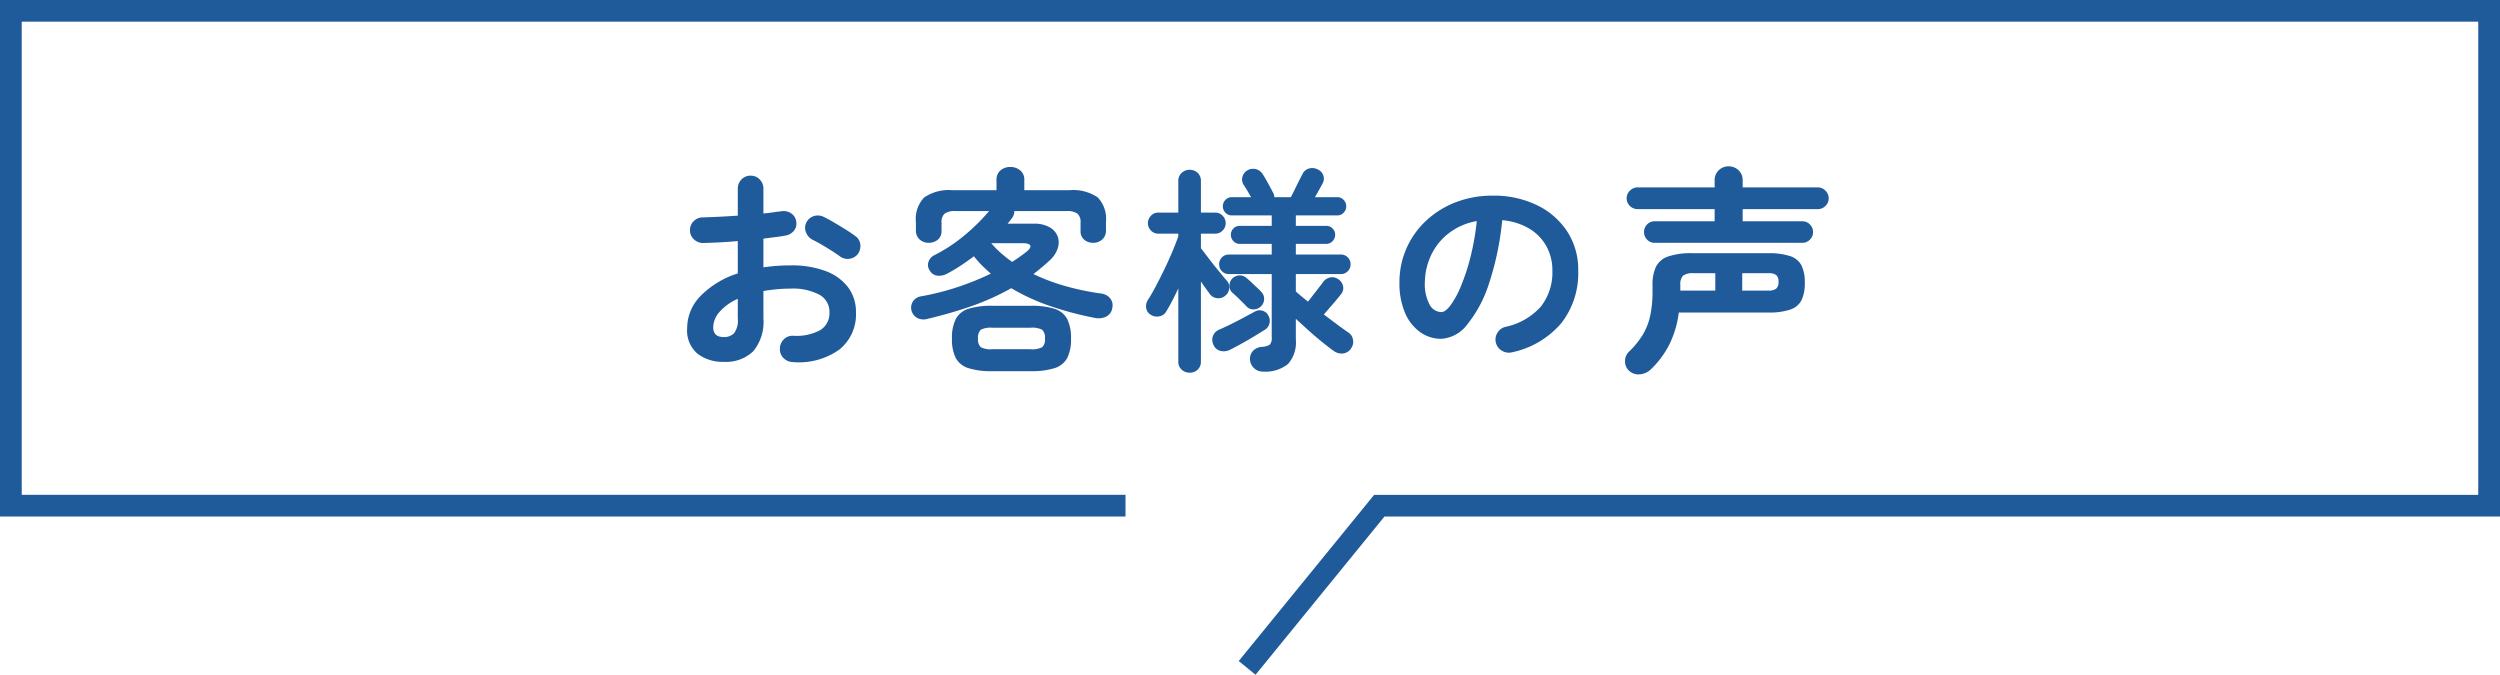 <svg xmlns="http://www.w3.org/2000/svg" width="230.176" height="62.125" viewBox="0 0 230.176 62.125"><g transform="translate(-567.912 -2362.506)"><path d="M-42.1.84a1.231,1.231,0,0,1-.85-.37,1.091,1.091,0,0,1-.33-.85,1.164,1.164,0,0,1,.36-.87,1.122,1.122,0,0,1,.86-.33,4.574,4.574,0,0,0,2.49-.52,1.811,1.811,0,0,0,.85-1.64,1.785,1.785,0,0,0-.93-1.62,5.173,5.173,0,0,0-2.65-.56q-.68,0-1.3.06t-1.2.16v2.52a4.22,4.22,0,0,1-.94,3.03,3.616,3.616,0,0,1-2.72.97,3.815,3.815,0,0,1-2.4-.74,2.792,2.792,0,0,1-.96-2.36,4.224,4.224,0,0,1,1.25-2.98,8.3,8.3,0,0,1,3.41-2.06V-10.3q-.86.08-1.67.12t-1.51.06a1.209,1.209,0,0,1-.86-.34,1.109,1.109,0,0,1-.36-.84,1.125,1.125,0,0,1,.35-.84,1.175,1.175,0,0,1,.85-.34q.7-.02,1.52-.06t1.68-.1V-15.1a1.2,1.2,0,0,1,.34-.87,1.125,1.125,0,0,1,.84-.35,1.125,1.125,0,0,1,.84.35,1.2,1.2,0,0,1,.34.87v2.26q.46-.04.86-.1t.78-.1a1.237,1.237,0,0,1,.9.18,1.063,1.063,0,0,1,.48.76,1.028,1.028,0,0,1-.22.86,1.262,1.262,0,0,1-.8.44q-.42.08-.93.14t-1.07.14v2.64a17.126,17.126,0,0,1,2.54-.18,8.781,8.781,0,0,1,3.18.52,4.589,4.589,0,0,1,2.07,1.49,3.732,3.732,0,0,1,.73,2.31A4.137,4.137,0,0,1-37.82-.3,6.412,6.412,0,0,1-42.1.84Zm4.36-9.72q-.32-.24-.78-.53t-.92-.56q-.46-.27-.8-.43a1.283,1.283,0,0,1-.63-.68,1.087,1.087,0,0,1,.01-.9,1.141,1.141,0,0,1,.71-.62,1.2,1.2,0,0,1,.91.08q.42.2.96.52t1.07.65q.53.33.87.59a1.05,1.05,0,0,1,.46.76,1.222,1.222,0,0,1-.22.88,1.169,1.169,0,0,1-.77.45A1.167,1.167,0,0,1-37.74-8.88ZM-48.46-1.46a1.305,1.305,0,0,0,.95-.34,1.966,1.966,0,0,0,.35-1.38v-1.8a4.82,4.82,0,0,0-1.67,1.19,2.184,2.184,0,0,0-.59,1.43Q-49.42-1.46-48.46-1.46Zm18.78-1.68a1.274,1.274,0,0,1-.96-.08,1.128,1.128,0,0,1-.52-.66,1.052,1.052,0,0,1,.12-.85,1.11,1.11,0,0,1,.8-.49,23.837,23.837,0,0,0,3.31-.84A24.99,24.99,0,0,0-23.86-7.3q-.44-.38-.83-.77a8.666,8.666,0,0,1-.73-.83q-.58.44-1.2.85t-1.26.75a1.541,1.541,0,0,1-.86.19.922.922,0,0,1-.74-.47.893.893,0,0,1-.12-.81A1.036,1.036,0,0,1-29.06-9a14.236,14.236,0,0,0,2.8-1.85,18.077,18.077,0,0,0,2.24-2.21H-27.1a1.608,1.608,0,0,0-1.02.24,1.032,1.032,0,0,0-.28.82v.76a.988.988,0,0,1-.35.82,1.288,1.288,0,0,1-.83.28,1.2,1.2,0,0,1-.84-.31,1.068,1.068,0,0,1-.34-.83v-.78a2.846,2.846,0,0,1,.77-2.26,4.029,4.029,0,0,1,2.61-.66h4.04v-.94a1.1,1.1,0,0,1,.37-.89,1.369,1.369,0,0,1,.91-.31,1.38,1.38,0,0,1,.9.31,1.083,1.083,0,0,1,.38.89v.94h4.14a4.024,4.024,0,0,1,2.62.66,2.867,2.867,0,0,1,.76,2.26v.78a1.068,1.068,0,0,1-.34.83,1.2,1.2,0,0,1-.84.31,1.248,1.248,0,0,1-.82-.28,1,1,0,0,1-.34-.82V-12a1.032,1.032,0,0,0-.28-.82,1.65,1.65,0,0,0-1.04-.24H-21.7a1.2,1.2,0,0,1-.04.31.9.9,0,0,1-.14.29q-.22.3-.44.56h2.4a2.841,2.841,0,0,1,1.47.33,1.656,1.656,0,0,1,.74.84,1.648,1.648,0,0,1,.01,1.09,2.621,2.621,0,0,1-.72,1.1q-.74.68-1.52,1.28a18.58,18.58,0,0,0,3.03,1.13,23.7,23.7,0,0,0,3.27.67,1.254,1.254,0,0,1,.76.43,1.015,1.015,0,0,1,.2.89,1.032,1.032,0,0,1-.55.79,1.608,1.608,0,0,1-1.03.13,30.793,30.793,0,0,1-4.06-1.07,19.1,19.1,0,0,1-3.66-1.67,22.476,22.476,0,0,1-3.58,1.62A39.7,39.7,0,0,1-29.68-3.14Zm5.94,4.82a6.908,6.908,0,0,1-2.19-.28A1.986,1.986,0,0,1-27.09.47a3.809,3.809,0,0,1-.35-1.79,3.872,3.872,0,0,1,.35-1.8,1.976,1.976,0,0,1,1.16-.94,6.908,6.908,0,0,1,2.19-.28h3.54a6.988,6.988,0,0,1,2.21.28,1.976,1.976,0,0,1,1.16.94,3.872,3.872,0,0,1,.35,1.8A3.809,3.809,0,0,1-16.83.47a1.986,1.986,0,0,1-1.16.93,6.988,6.988,0,0,1-2.21.28Zm0-2.02h3.54a1.978,1.978,0,0,0,1.07-.19.962.962,0,0,0,.25-.79.993.993,0,0,0-.25-.81,1.978,1.978,0,0,0-1.07-.19h-3.54a1.925,1.925,0,0,0-1.05.19.993.993,0,0,0-.25.81.962.962,0,0,0,.25.79A1.925,1.925,0,0,0-23.74-.34Zm1.84-8.04q.34-.22.67-.45t.63-.47q.46-.36.37-.58t-.65-.22h-2.94a8,8,0,0,0,.88.9Q-22.46-8.78-21.9-8.38ZM1.2,1.72A1.178,1.178,0,0,1,0,.6,1.038,1.038,0,0,1,.29-.2,1.22,1.22,0,0,1,1.1-.56a1.433,1.433,0,0,0,.73-.21A.92.92,0,0,0,2-1.44V-7.26H-1.94a.87.87,0,0,1-.64-.26.87.87,0,0,1-.26-.64.87.87,0,0,1,.26-.64.87.87,0,0,1,.64-.26H2v-.98H-.96a.753.753,0,0,1-.56-.25.824.824,0,0,1-.24-.59.79.79,0,0,1,.24-.58.768.768,0,0,1,.56-.24H2v-.96H-1.68a.775.775,0,0,1-.58-.25.824.824,0,0,1-.24-.59.824.824,0,0,1,.24-.59.775.775,0,0,1,.58-.25H.1q-.18-.32-.39-.67T-.6-15.5a.9.9,0,0,1-.09-.73.945.945,0,0,1,.47-.59,1.046,1.046,0,0,1,.77-.1,1.038,1.038,0,0,1,.63.48q.1.14.28.46t.37.67q.19.35.29.55a.8.8,0,0,1,.12.42H3.76q.14-.26.34-.67t.4-.81q.2-.4.32-.62a.931.931,0,0,1,.59-.53,1.044,1.044,0,0,1,.81.07.932.932,0,0,1,.53.56.877.877,0,0,1-.07.74q-.08.16-.28.52t-.42.74H8.04a.775.775,0,0,1,.58.25.824.824,0,0,1,.24.59.824.824,0,0,1-.24.59.775.775,0,0,1-.58.25H4.22v.96h2.8a.79.79,0,0,1,.58.24.79.79,0,0,1,.24.58.824.824,0,0,1-.24.59.775.775,0,0,1-.58.25H4.22v.98H8.36A.87.87,0,0,1,9-8.8a.87.87,0,0,1,.26.64A.87.87,0,0,1,9-7.52a.87.87,0,0,1-.64.26H4.22v1.6q.54.48,1.12.94.34-.44.76-.98t.6-.78a1.058,1.058,0,0,1,.64-.46.917.917,0,0,1,.76.14.98.98,0,0,1,.46.61.847.847,0,0,1-.14.73q-.24.32-.73.89T6.8-3.54q.66.5,1.25.94t1.01.72a.948.948,0,0,1,.42.66.992.992,0,0,1-.16.78,1.026,1.026,0,0,1-.74.49,1.246,1.246,0,0,1-.84-.21q-.5-.36-1.13-.87T5.36-2.1q-.62-.56-1.14-1.04v1.9A3,3,0,0,1,3.5,1.02,3.335,3.335,0,0,1,1.2,1.72Zm-6.76.1a1.054,1.054,0,0,1-.73-.28A.949.949,0,0,1-6.6.8V-5.94q-.28.6-.56,1.14t-.54.96a.891.891,0,0,1-.65.47,1.05,1.05,0,0,1-.83-.17.864.864,0,0,1-.38-.6,1.065,1.065,0,0,1,.16-.74q.34-.52.74-1.28t.8-1.59q.4-.83.73-1.62t.53-1.37v-.24H-8.44a.91.91,0,0,1-.68-.29.936.936,0,0,1-.28-.67.959.959,0,0,1,.28-.69.91.91,0,0,1,.68-.29H-6.6v-2.9a.973.973,0,0,1,.31-.76,1.054,1.054,0,0,1,.73-.28,1.044,1.044,0,0,1,.74.28.989.989,0,0,1,.3.76v2.9H-3.2a.91.91,0,0,1,.68.29.959.959,0,0,1,.28.69.936.936,0,0,1-.28.67.91.91,0,0,1-.68.29H-4.52v1.34q.28.36.73.95t.91,1.15q.46.56.72.86a.9.9,0,0,1,.25.71.982.982,0,0,1-.35.69.959.959,0,0,1-.75.24.943.943,0,0,1-.69-.38q-.14-.2-.36-.5t-.46-.66V.8a.965.965,0,0,1-.3.74A1.044,1.044,0,0,1-5.56,1.82Zm3.7-2.1a1.282,1.282,0,0,1-.87.09.924.924,0,0,1-.63-.55,1.04,1.04,0,0,1-.05-.83,1.064,1.064,0,0,1,.61-.59q.46-.2,1.05-.49t1.18-.61Q.02-3.58.44-3.8a.884.884,0,0,1,.73-.08.848.848,0,0,1,.53.46.969.969,0,0,1-.42,1.34q-.38.24-.96.59T-.84-.82Q-1.42-.5-1.86-.28ZM.98-4.26a.969.969,0,0,1-.68.25A.872.872,0,0,1-.34-4.3q-.22-.24-.63-.64t-.67-.62a.849.849,0,0,1-.25-.65.917.917,0,0,1,.27-.65,1.019,1.019,0,0,1,.68-.28.948.948,0,0,1,.66.28,4.883,4.883,0,0,1,.42.37Q.4-6.24.66-6a4.982,4.982,0,0,1,.38.38.909.909,0,0,1,.26.69A.956.956,0,0,1,.98-4.26ZM24.14-.06A1.222,1.222,0,0,1,23.2-.2a1.158,1.158,0,0,1-.56-.74,1.154,1.154,0,0,1,.14-.91,1.166,1.166,0,0,1,.74-.55,6,6,0,0,0,3.27-1.88,5.084,5.084,0,0,0,1.05-3.3,4.545,4.545,0,0,0-.56-2.26,4.357,4.357,0,0,0-1.59-1.62,5.823,5.823,0,0,0-2.47-.76,26.438,26.438,0,0,1-1.21,5.81,11.576,11.576,0,0,1-2,3.78A3.236,3.236,0,0,1,17.6-1.3a3.294,3.294,0,0,1-1.94-.62A4.158,4.158,0,0,1,14.27-3.7a6.878,6.878,0,0,1-.51-2.78,7.719,7.719,0,0,1,.63-3.11,7.724,7.724,0,0,1,1.79-2.55,8.41,8.41,0,0,1,2.73-1.72,9.314,9.314,0,0,1,3.45-.62,9.066,9.066,0,0,1,4.05.87,6.909,6.909,0,0,1,2.79,2.42,6.416,6.416,0,0,1,1.02,3.61,7.468,7.468,0,0,1-1.55,4.83A8.184,8.184,0,0,1,24.14-.06Zm-6.52-3.7q.36,0,.83-.61A8.151,8.151,0,0,0,19.4-6.1a18.949,18.949,0,0,0,.88-2.65,23.28,23.28,0,0,0,.6-3.39,5.888,5.888,0,0,0-2.62,1.15,5.551,5.551,0,0,0-1.6,2.02,6.009,6.009,0,0,0-.56,2.45,3.986,3.986,0,0,0,.43,2.06A1.26,1.26,0,0,0,17.62-3.76ZM34.9,1.64a1.165,1.165,0,0,1-.37-.86,1.2,1.2,0,0,1,.37-.9,7.962,7.962,0,0,0,1.24-1.52,5.73,5.73,0,0,0,.7-1.75,10.461,10.461,0,0,0,.22-2.29v-.56a3.877,3.877,0,0,1,.31-1.68,1.94,1.94,0,0,1,1.1-.95,6.4,6.4,0,0,1,2.25-.31H47.7a6.151,6.151,0,0,1,2.04.27,1.79,1.79,0,0,1,1.04.86,3.537,3.537,0,0,1,.3,1.59,3.6,3.6,0,0,1-.3,1.6,1.78,1.78,0,0,1-1.04.87,6.151,6.151,0,0,1-2.04.27H39.48A9.232,9.232,0,0,1,38.62-.8a8.556,8.556,0,0,1-1.74,2.34,1.652,1.652,0,0,1-.99.43A1.253,1.253,0,0,1,34.9,1.64Zm2.36-11.78a.933.933,0,0,1-.7-.29.959.959,0,0,1-.28-.69.983.983,0,0,1,.28-.71.933.933,0,0,1,.7-.29h5.52v-1.12H35.7a1,1,0,0,1-.72-.29.949.949,0,0,1-.3-.71.959.959,0,0,1,.3-.7.982.982,0,0,1,.72-.3h7.08v-.64a1.236,1.236,0,0,1,.38-.94,1.265,1.265,0,0,1,.9-.36,1.289,1.289,0,0,1,.92.36,1.236,1.236,0,0,1,.38.94v.64h6.92a.959.959,0,0,1,.7.3.959.959,0,0,1,.3.7.949.949,0,0,1-.3.71.976.976,0,0,1-.7.29H45.36v1.12h5.5a.942.942,0,0,1,.69.29.966.966,0,0,1,.29.71.942.942,0,0,1-.29.69.942.942,0,0,1-.69.29Zm8.06,4.4h2.4a1.135,1.135,0,0,0,.73-.18.781.781,0,0,0,.21-.62.777.777,0,0,0-.21-.63,1.185,1.185,0,0,0-.73-.17h-2.4Zm-5.7,0h3.22v-1.6h-2a1.479,1.479,0,0,0-.97.23,1.169,1.169,0,0,0-.25.87Z" transform="translate(683 2395)" fill="#1f5a9a"/><path d="M-6943.4-22227.873l-1.551-1.262,12.467-15.3h101.657V-22288H-7057v43.559h101.626v2H-7059V-22290h230.176v47.559h-102.707Z" transform="translate(7626.912 24652.504)" fill="#1f5a9a"/></g></svg>